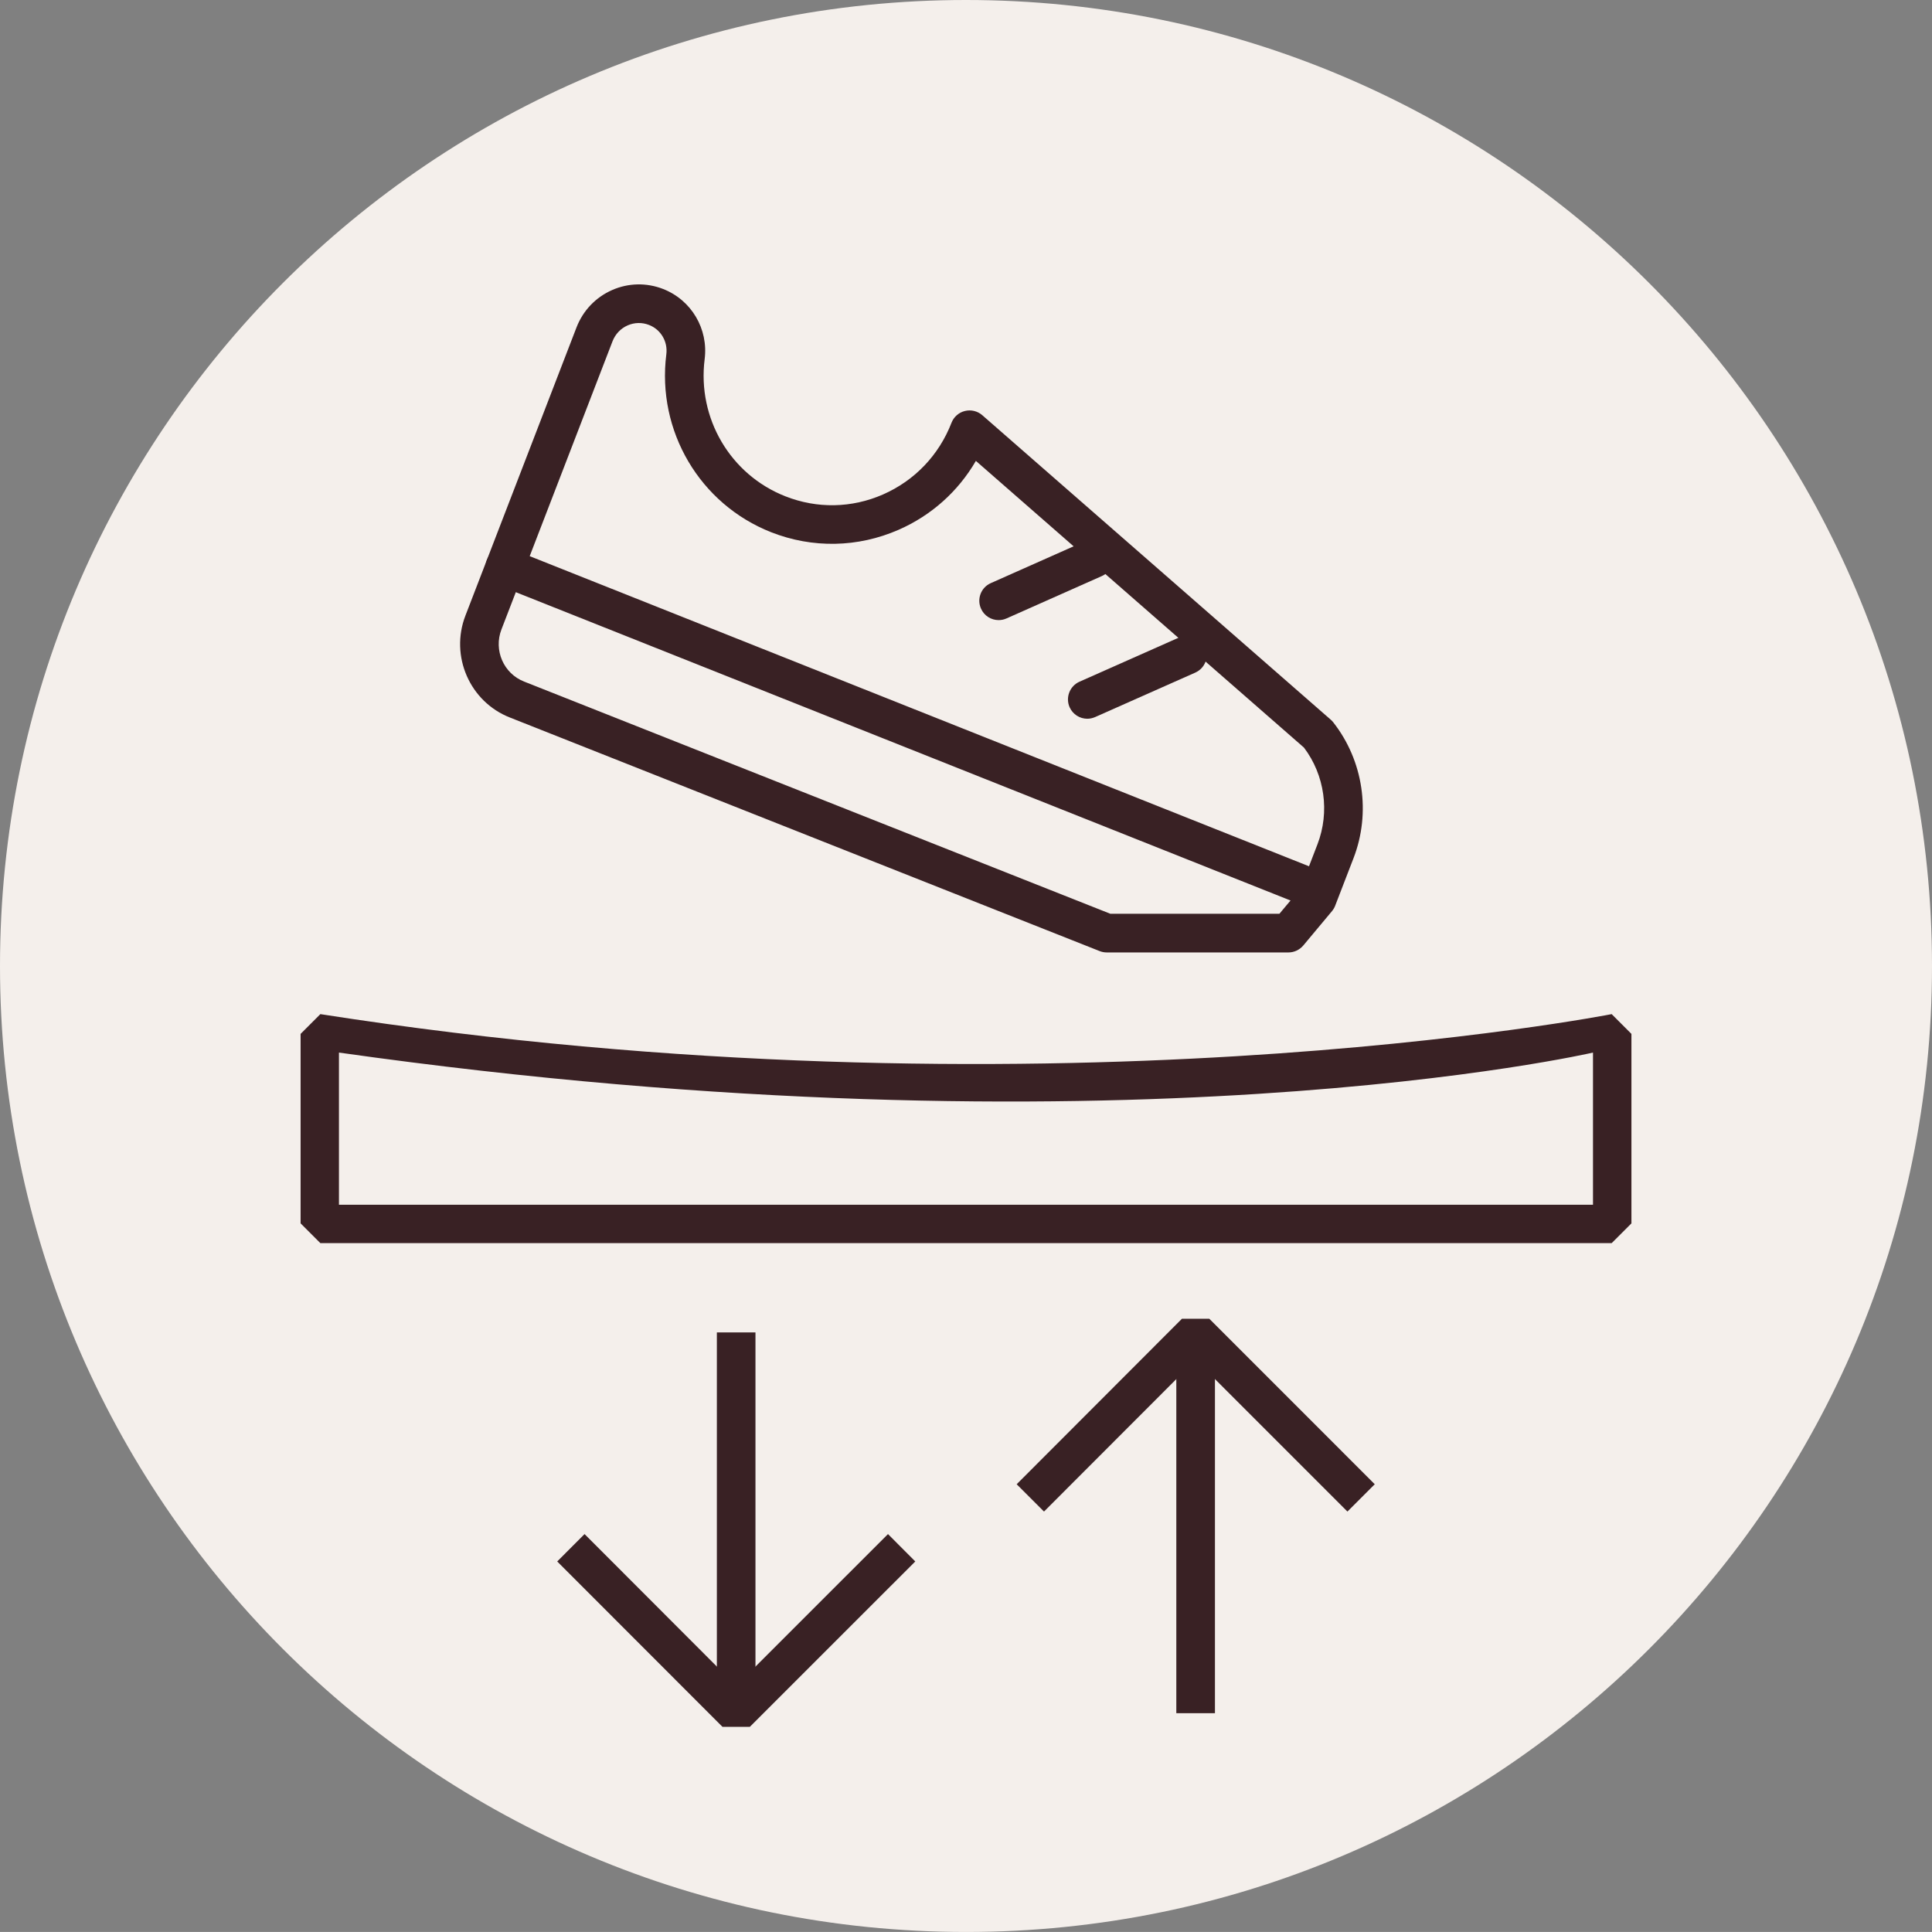 <?xml version="1.0" encoding="utf-8"?>
<!-- Generator: Adobe Illustrator 16.2.1, SVG Export Plug-In . SVG Version: 6.00 Build 0)  -->
<!DOCTYPE svg PUBLIC "-//W3C//DTD SVG 1.1//EN" "http://www.w3.org/Graphics/SVG/1.1/DTD/svg11.dtd">
<svg version="1.1" id="Ebene_1" xmlns="http://www.w3.org/2000/svg" xmlns:xlink="http://www.w3.org/1999/xlink" x="0px" y="0px"
	 width="70.867px" height="70.865px" viewBox="0 0 70.867 70.865" enable-background="new 0 0 70.867 70.865" xml:space="preserve">
<rect x="0" y="0" width="70.867" height="70.865" fill="#808080" stroke="none"/>
<g>
	<path fill="#F4EFEB" d="M0,35.432C0,15.865,15.864,0,35.432,0c19.57,0,35.435,15.864,35.435,35.432
		c0,19.568-15.864,35.434-35.435,35.434C15.864,70.865,0,55,0,35.432"/>
	<path fill="#392124" d="M40.729,33.518h6.2l0.768-0.916l0.629-1.634c0.456-1.185,0.267-2.537-0.496-3.546L35.796,16.906
		c-0.65,1.119-1.632,2-2.835,2.527c-1.495,0.655-3.155,0.686-4.673,0.09c-2.62-1.032-4.202-3.715-3.847-6.526
		c0.06-0.466-0.2-0.909-0.633-1.077c-0.255-0.1-0.534-0.095-0.787,0.016c-0.255,0.112-0.451,0.32-0.553,0.582l-4.075,10.571
		c-0.293,0.759,0.079,1.617,0.832,1.912L40.729,33.518z M47.261,34.936h-6.666c-0.089,0-0.178-0.017-0.261-0.05L18.706,26.32
		c-1.473-0.576-2.207-2.254-1.634-3.739l4.075-10.572c0.239-0.617,0.701-1.103,1.306-1.37c0.599-0.263,1.264-0.276,1.873-0.038
		c1.038,0.407,1.663,1.467,1.521,2.576c-0.273,2.167,0.943,4.234,2.959,5.027c1.166,0.46,2.438,0.436,3.586-0.068
		c1.158-0.509,2.05-1.441,2.51-2.629c0.084-0.216,0.267-0.377,0.492-0.432c0.223-0.055,0.461,0.002,0.635,0.153l12.787,11.173
		c0.034,0.029,0.062,0.061,0.092,0.098c1.1,1.404,1.384,3.312,0.74,4.979l-0.672,1.742c-0.027,0.073-0.068,0.14-0.116,0.199
		l-1.055,1.263C47.669,34.842,47.471,34.936,47.261,34.936"/>
	<path fill="#392124" d="M47.942,33.218c-0.088,0-0.178-0.016-0.263-0.051l-29.424-11.71c-0.363-0.144-0.541-0.556-0.396-0.92
		c0.146-0.363,0.56-0.543,0.92-0.396l29.425,11.71c0.361,0.144,0.541,0.557,0.396,0.921C48.489,33.049,48.222,33.218,47.942,33.218"
		/>
	<path fill="#392124" d="M36.63,22.746c-0.271,0-0.53-0.156-0.647-0.422c-0.159-0.357,0.002-0.776,0.359-0.934l3.501-1.556
		c0.355-0.158,0.774,0.003,0.936,0.361c0.157,0.357-0.002,0.775-0.362,0.935l-3.499,1.555C36.825,22.727,36.726,22.746,36.63,22.746
		"/>
	<path fill="#392124" d="M39.882,26.364c-0.271,0-0.529-0.157-0.648-0.422c-0.157-0.358,0.004-0.776,0.361-0.936l3.675-1.631
		c0.361-0.157,0.776,0.002,0.935,0.36c0.159,0.357-0.003,0.776-0.36,0.936l-3.674,1.631C40.078,26.342,39.979,26.364,39.882,26.364"
		/>
	<path fill="#392124" d="M59.117,37.199c0,0-20.973,4.118-47.366,0l-0.725,0.725v6.95l0.725,0.725h47.366l0.725-0.725v-6.95
		L59.117,37.199z M58.432,38.609v5.581H12.433v-5.581C40.97,42.65,58.432,38.609,58.432,38.609"/>
	<rect x="26.295" y="48.874" fill="#392124" width="1.416" height="13.967"/>
	<polygon fill="#392124" points="27.504,63.342 26.501,63.342 20.439,57.275 21.442,56.271 27.003,61.839 32.572,56.271 
		33.573,57.275 	"/>
	<rect x="43.148" y="48.874" fill="#392124" width="1.417" height="13.967"/>
	<polygon fill="#392124" points="49.425,55.445 43.857,49.877 38.295,55.445 37.292,54.443 43.354,48.373 44.358,48.373 
		50.427,54.443 	"/>
</g>
</svg>
